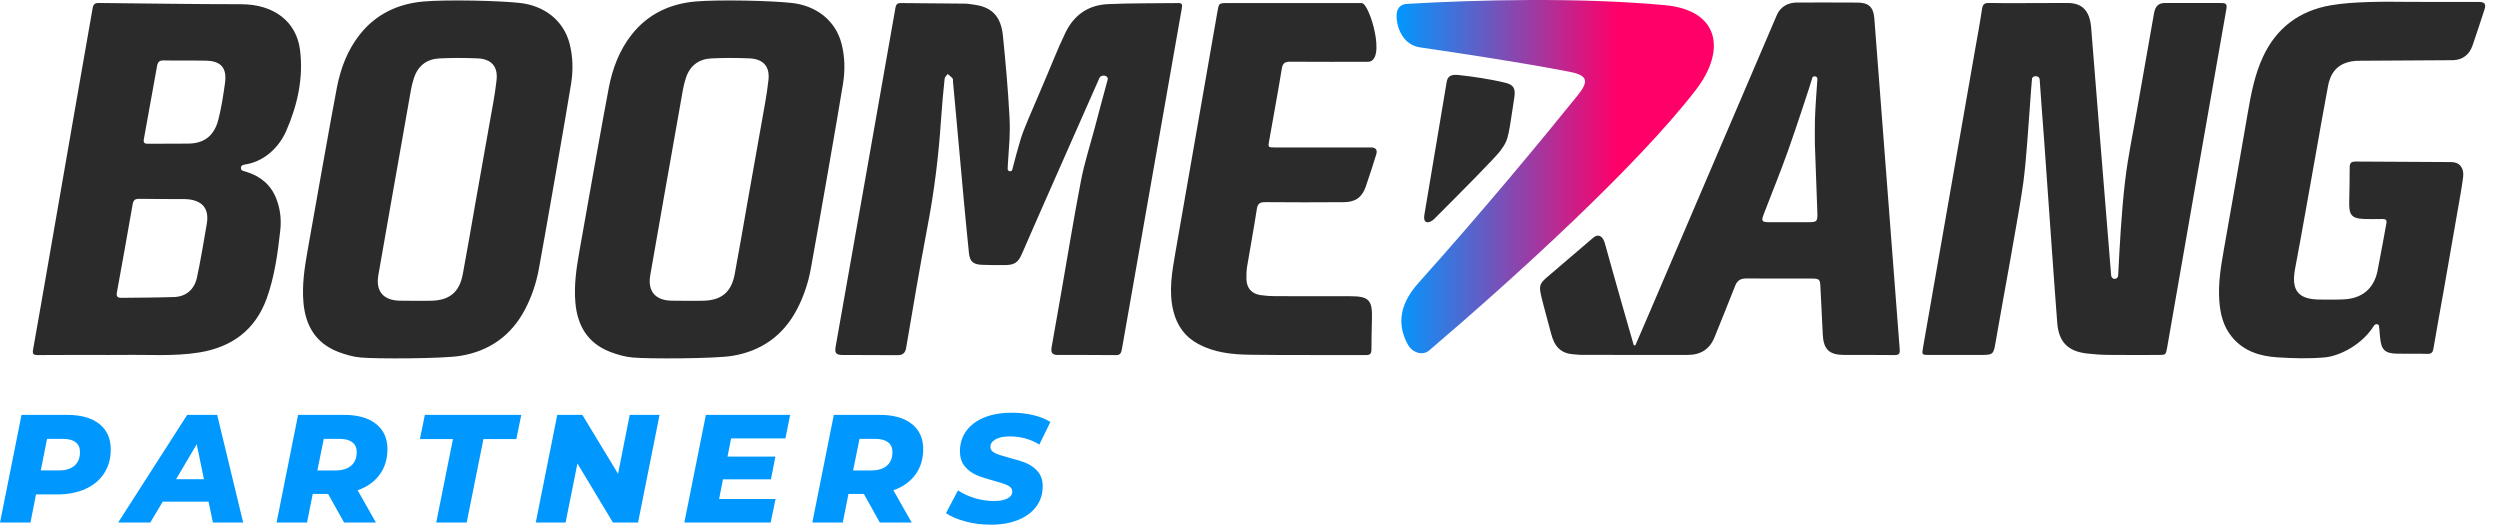 <svg width="162" height="34" viewBox="0 0 162 34" fill="none" xmlns="http://www.w3.org/2000/svg">
<path d="M109.869 5.855C106.053 10.783 98.281 17.877 92.602 22.716C92.228 23.034 91.551 22.919 91.214 22.299C90.653 21.265 90.493 19.921 91.915 18.335C96.112 13.656 99.971 8.983 102.225 6.189C102.953 5.286 102.917 4.888 101.724 4.655C98.827 4.089 94.672 3.457 92.013 3.069C91.135 2.941 90.679 2.189 90.544 1.495C90.39 0.7 90.618 0.284 91.182 0.251C95.629 -0.011 102.308 -0.181 107.888 0.334C111.4 0.658 111.891 3.244 109.869 5.855Z" fill="url(#paint0_linear_13_1449)"/>
<path d="M160.993 0.621C160.731 1.426 160.501 2.132 160.226 2.932C160.025 3.516 159.623 3.863 158.988 3.9C157.919 3.9 153.911 3.939 152.74 3.939C151.677 3.997 151.06 4.506 150.86 5.555C150.559 7.133 150.29 8.717 150.006 10.299C149.581 12.67 149.169 15.044 148.722 17.413C148.458 18.81 148.913 19.405 150.327 19.411C150.844 19.414 151.362 19.424 151.878 19.399C153.036 19.343 153.801 18.736 154.054 17.604C154.303 16.353 154.441 15.518 154.637 14.475C154.678 14.261 154.6 14.189 154.394 14.192C154.035 14.198 153.508 14.204 153.149 14.188C152.316 14.15 152.215 13.86 152.229 13.039C152.24 12.306 152.265 11.574 152.259 10.841C152.256 10.557 152.378 10.468 152.63 10.468C153.645 10.468 158.294 10.502 158.836 10.502C159.379 10.502 159.684 10.88 159.611 11.468C159.528 12.136 159.402 12.8 159.287 13.464C158.981 15.231 158.674 16.998 158.363 18.763C158.14 20.034 157.901 21.303 157.689 22.576C157.645 22.84 157.561 22.939 157.283 22.93C156.637 22.909 155.991 22.932 155.344 22.919C154.534 22.904 154.303 22.671 154.23 21.872C154.211 21.661 154.189 21.401 154.162 21.137C154.146 20.981 153.921 20.953 153.818 21.122C153.098 22.296 151.642 23.078 150.615 23.163C149.587 23.248 148.602 23.22 147.6 23.158C146.459 23.087 145.393 22.767 144.623 21.827C144.061 21.141 143.867 20.325 143.809 19.467C143.733 18.368 143.91 17.29 144.099 16.215C144.619 13.262 145.139 10.31 145.649 7.356C145.867 6.096 146.098 4.844 146.646 3.673C147.522 1.799 149 0.702 151.013 0.346C151.829 0.202 152.667 0.161 153.498 0.131C154.488 0.096 155.48 0.123 156.471 0.123C157.894 0.123 159.159 0.121 160.581 0.124C160.99 0.124 161.121 0.228 160.993 0.621ZM19.436 3.201C19.678 5.022 19.281 6.808 18.544 8.491C18.078 9.553 17.15 10.413 16.022 10.634C15.779 10.682 15.599 10.681 15.615 10.9C15.627 11.059 15.71 11.057 15.976 11.139C16.872 11.416 17.542 11.964 17.897 12.856C18.163 13.525 18.24 14.228 18.161 14.931C17.997 16.413 17.797 17.895 17.293 19.309C16.556 21.373 15.04 22.494 12.909 22.84C11.254 23.108 9.585 22.969 7.921 23.001C7.634 23.007 7.347 23.002 7.06 23.002C5.523 23.002 3.986 22.995 2.449 23.008C2.158 23.011 2.091 22.94 2.143 22.649C2.484 20.758 2.808 18.864 3.138 16.971C3.7 13.736 4.261 10.499 4.825 7.264C5.211 5.046 5.603 2.829 5.988 0.611C6.03 0.373 6.057 0.19 6.39 0.193C9.463 0.223 12.536 0.273 15.61 0.273C17.791 0.273 19.201 1.43 19.436 3.201ZM11.871 12.899C10.866 12.899 9.974 12.898 9.027 12.884C8.767 12.881 8.645 12.956 8.597 13.229C8.266 15.136 7.922 17.042 7.575 18.947C7.525 19.22 7.616 19.302 7.886 19.299C8.806 19.291 10.35 19.28 11.288 19.248C12.052 19.221 12.587 18.763 12.757 18.006C12.968 17.07 13.235 15.462 13.399 14.515C13.607 13.305 12.877 12.899 11.871 12.899ZM13.358 3.932C12.44 3.913 11.521 3.935 10.602 3.915C10.325 3.909 10.223 4.023 10.179 4.269C9.897 5.85 9.613 7.429 9.323 9.008C9.281 9.236 9.346 9.316 9.58 9.316C10.205 9.316 11.542 9.306 12.164 9.306C13.245 9.306 13.889 8.784 14.153 7.738C14.35 6.962 14.472 6.165 14.581 5.371C14.714 4.408 14.32 3.952 13.358 3.932ZM76.35 0.199C74.828 0.221 73.303 0.198 71.783 0.268C70.522 0.326 69.589 0.974 69.038 2.125C68.784 2.654 68.543 3.192 68.321 3.737C67.781 5.055 67.086 6.65 66.638 7.707C66.396 8.277 66.227 8.724 66.133 9.035C65.93 9.713 65.756 10.361 65.596 10.995C65.555 11.157 65.3 11.121 65.296 10.953C65.292 10.796 65.406 9.265 65.415 9.069C65.435 8.611 65.449 8.184 65.411 7.493C65.318 5.772 65.164 4.055 64.992 2.34C64.877 1.193 64.401 0.495 63.193 0.314C62.967 0.28 62.738 0.238 62.511 0.235C61.132 0.218 59.753 0.215 58.373 0.198C58.134 0.195 58.06 0.294 58.022 0.519C57.868 1.439 54.759 19.019 54.148 22.469C54.078 22.866 54.175 23.001 54.585 23.002C55.821 23.004 57.877 23.014 58.171 23.014C58.465 23.014 58.656 22.9 58.715 22.557C59.163 19.941 59.599 17.323 60.096 14.716C60.537 12.413 60.825 10.097 60.978 7.76C61.036 6.871 61.122 5.984 61.212 5.099C61.223 4.992 61.341 4.896 61.409 4.795C61.517 4.889 61.635 4.974 61.727 5.081C61.765 5.126 61.746 5.22 61.753 5.291C61.798 5.777 61.843 6.263 61.888 6.75C62.075 8.809 62.26 10.868 62.45 12.927C62.557 14.085 62.668 15.243 62.788 16.399C62.844 16.933 63.051 17.128 63.597 17.159C63.984 17.181 64.664 17.178 65.064 17.178C65.675 17.178 65.957 17.065 66.211 16.469C66.716 15.281 71.185 5.185 71.245 5.049C71.355 4.798 71.856 4.877 71.775 5.169C71.481 6.234 71.201 7.301 70.917 8.368C70.62 9.477 70.266 10.575 70.049 11.699C69.58 14.136 69.183 16.586 68.755 19.031C68.525 20.343 68.201 22.159 68.143 22.508C68.084 22.855 68.204 23 68.506 23C68.809 23 70.963 22.996 72.343 23.011C72.63 23.013 72.669 22.795 72.707 22.578C73.1 20.331 76.246 2.408 76.585 0.517C76.625 0.289 76.597 0.195 76.35 0.199ZM54.629 5.416C54.316 7.37 52.913 15.394 52.533 17.453C52.365 18.358 52.072 19.227 51.643 20.048C50.744 21.762 49.31 22.762 47.432 23.063C46.276 23.248 41.961 23.26 40.991 23.167C40.485 23.119 39.973 22.973 39.498 22.786C38.077 22.223 37.417 21.097 37.286 19.622C37.185 18.495 37.349 17.387 37.545 16.282C37.885 14.362 39.138 7.273 39.456 5.655C39.698 4.419 40.139 3.253 40.927 2.249C41.985 0.901 43.434 0.234 45.09 0.095C46.56 -0.029 49.914 0.036 51.317 0.192C52.841 0.361 54.141 1.285 54.536 2.849C54.749 3.695 54.766 4.561 54.629 5.416ZM49.797 5.179C49.893 4.294 49.45 3.82 48.558 3.782C47.741 3.747 46.92 3.746 46.103 3.784C45.298 3.822 44.725 4.238 44.457 5.017C44.369 5.273 44.301 5.54 44.254 5.807C43.828 8.193 43.409 10.58 42.989 12.967C42.704 14.59 42.417 16.215 42.136 17.84C41.961 18.854 42.446 19.448 43.48 19.484C43.839 19.497 45.189 19.493 45.506 19.489C46.731 19.476 47.385 18.957 47.609 17.765C47.894 16.257 48.146 14.743 48.414 13.233C48.719 11.511 49.03 9.789 49.332 8.066C49.498 7.105 49.693 6.147 49.797 5.179ZM36.915 2.849C37.129 3.694 37.145 4.56 37.009 5.416C36.696 7.37 35.294 15.394 34.913 17.453C34.745 18.358 34.453 19.227 34.023 20.048C33.124 21.762 31.69 22.762 29.811 23.063C28.655 23.248 24.34 23.26 23.37 23.167C22.864 23.119 22.352 22.973 21.877 22.786C20.456 22.223 19.797 21.097 19.665 19.622C19.564 18.495 19.728 17.387 19.923 16.282C20.263 14.362 21.517 7.273 21.834 5.655C22.076 4.419 22.517 3.253 23.305 2.249C24.363 0.901 25.812 0.234 27.469 0.095C28.939 -0.029 32.293 0.036 33.696 0.192C35.219 0.361 36.52 1.285 36.915 2.849ZM32.178 5.179C32.273 4.294 31.831 3.82 30.938 3.782C30.121 3.747 29.3 3.746 28.483 3.784C27.679 3.822 27.105 4.238 26.837 5.017C26.749 5.273 26.681 5.54 26.633 5.807C26.207 8.193 25.788 10.58 25.369 12.967C25.083 14.59 24.797 16.215 24.515 17.84C24.34 18.854 24.825 19.448 25.86 19.484C26.218 19.497 27.568 19.493 27.885 19.489C29.11 19.476 29.764 18.957 29.989 17.765C30.273 16.257 30.525 14.743 30.793 13.233C31.098 11.511 31.41 9.789 31.71 8.066C31.879 7.105 32.074 6.147 32.178 5.179ZM121.456 1.181C121.612 3.171 122.411 13.715 123.1 22.618C123.124 22.921 123.056 23.013 122.745 23.008C121.653 22.99 120.56 23.008 119.469 22.999C118.518 22.991 118.159 22.625 118.115 21.663C118.068 20.63 118.015 19.596 117.962 18.563C117.939 18.105 117.891 18.053 117.416 18.051C115.993 18.046 114.57 18.055 113.147 18.045C112.781 18.043 112.569 18.183 112.434 18.53C112.004 19.64 111.546 20.739 111.105 21.846C110.79 22.637 110.195 22.998 109.364 22.999C107.064 23.001 104.765 23 102.465 22.997C102.294 22.997 102.123 22.968 101.951 22.957C101.106 22.899 100.716 22.417 100.512 21.616C100.298 20.776 100.008 19.793 99.861 19.14C99.737 18.584 99.752 18.396 100.19 18.014C100.627 17.632 102.929 15.67 103.243 15.403C103.557 15.135 103.859 15.273 103.996 15.77C104.271 16.758 104.74 18.44 105.088 19.652C105.348 20.561 105.609 21.468 105.869 22.376C105.905 22.375 105.939 22.373 105.975 22.371C106.285 21.649 106.599 20.928 106.908 20.205C109.585 13.938 114.913 1.503 115.139 0.975C115.366 0.447 115.85 0.162 116.458 0.163C117.766 0.165 119.074 0.155 120.381 0.167C121.095 0.175 121.399 0.467 121.456 1.181ZM117.608 7.757C117.63 6.867 117.763 5.289 117.768 5.109C117.774 4.93 117.471 4.874 117.433 5.056C117.395 5.238 116.401 8.262 115.857 9.788C115.37 11.152 114.823 12.493 114.303 13.845C114.116 14.332 114.157 14.398 114.659 14.398C115.493 14.4 116.326 14.399 117.16 14.398C117.752 14.398 117.786 14.356 117.763 13.745C117.71 12.338 117.662 10.931 117.605 9.359C117.605 8.934 117.593 8.345 117.608 7.757ZM143.933 0.196C142.563 0.196 141.217 0.193 140.309 0.193C139.843 0.193 139.656 0.423 139.577 0.88C139.211 3 138.862 4.9 138.496 7.021C138.225 8.59 137.891 10.152 137.706 11.731C137.471 13.741 137.361 15.83 137.256 17.852C137.241 18.132 136.829 18.161 136.802 17.834C136.215 10.726 135.884 6.431 135.508 1.805C135.415 0.649 134.892 0.193 133.969 0.193C132.712 0.193 129.64 0.215 128.893 0.193C128.581 0.184 128.478 0.291 128.433 0.594C128.307 1.46 128.143 2.32 127.992 3.182C127.551 5.683 124.92 20.732 124.613 22.514C124.529 23 124.539 23.001 125.015 23.001C126.093 23.001 127.171 23.001 128.248 23.001C129.188 23.001 129.177 23 129.332 22.075C129.626 20.335 130.895 13.505 131.113 11.814C131.334 10.092 131.417 8.352 131.557 6.621C131.598 6.12 131.62 5.617 131.673 5.118C131.701 4.857 132.154 4.889 132.17 5.139C132.246 6.357 132.37 7.814 132.456 9.032C132.624 11.381 133.178 19.318 133.31 20.935C133.411 22.17 134.008 22.766 135.24 22.908C135.682 22.958 136.127 22.992 136.571 22.997C137.663 23.01 138.755 23.001 139.847 23.001C140.341 23.001 140.347 23.002 140.434 22.505C140.677 21.106 143.746 3.497 144.268 0.588C144.328 0.257 144.233 0.196 143.933 0.196ZM88.844 9.555C88.554 9.555 84.677 9.556 82.593 9.554C82.177 9.554 82.167 9.547 82.237 9.147C82.512 7.579 82.806 6.014 83.062 4.442C83.123 4.067 83.285 3.998 83.628 4C85.297 4.012 87.401 4.005 88.635 4.005C89.869 4.005 88.752 0.2 88.241 0.2C87.73 0.2 82.209 0.2 79.543 0.2C78.978 0.2 78.984 0.202 78.885 0.778C78.65 2.164 76.466 14.614 76.17 16.339C75.955 17.599 75.717 18.856 76.03 20.14C76.265 21.102 76.785 21.831 77.664 22.299C78.698 22.849 79.832 22.97 80.965 22.987C83.478 23.023 85.994 22.995 88.509 23.009C88.809 23.011 88.87 22.896 88.87 22.634C88.87 21.973 88.887 21.312 88.903 20.652C88.933 19.441 88.705 19.198 87.507 19.195C85.883 19.191 84.259 19.198 82.635 19.191C82.321 19.19 82.002 19.17 81.691 19.124C81.099 19.037 80.779 18.668 80.768 18.068C80.763 17.796 80.773 17.52 80.816 17.253C81.019 16.021 81.253 14.794 81.44 13.56C81.495 13.193 81.636 13.096 81.994 13.099C83.689 13.116 85.385 13.112 87.081 13.101C87.831 13.097 88.261 12.79 88.505 12.083C88.74 11.399 89.114 10.256 89.189 9.975C89.264 9.695 89.135 9.555 88.844 9.555ZM97.544 5.364C96.59 5.128 95.369 4.949 94.503 4.86C94.025 4.811 93.805 4.937 93.745 5.307C93.402 7.384 92.668 11.725 92.301 13.908C92.189 14.574 92.659 14.465 92.942 14.183C94.736 12.39 96.876 10.234 97.211 9.788C97.545 9.341 97.65 9.128 97.765 8.59C97.88 8.052 98.013 6.997 98.124 6.345C98.233 5.693 98.046 5.489 97.544 5.364Z" fill="#2B2B2B"/>
<path d="M6.439 27.473C6.931 27.865 7.177 28.416 7.177 29.128C7.177 29.712 7.036 30.224 6.753 30.662C6.471 31.101 6.069 31.44 5.547 31.679C5.025 31.917 4.419 32.038 3.727 32.038H2.333L1.974 33.862H0L1.395 26.884H4.346C5.248 26.884 5.947 27.081 6.439 27.473ZM4.829 30.174C5.064 29.968 5.183 29.675 5.183 29.297C5.183 29.011 5.088 28.797 4.898 28.654C4.709 28.511 4.438 28.439 4.086 28.439H3.05L2.642 30.483H3.818C4.256 30.484 4.593 30.38 4.829 30.174Z" fill="#0098FF"/>
<path d="M13.516 32.507H10.546L9.738 33.862H7.655L12.13 26.884H14.073L15.758 33.862H13.795L13.516 32.507ZM13.216 31.05L12.747 28.788L11.411 31.05H13.216Z" fill="#0098FF"/>
<path d="M24.599 30.757C24.261 31.219 23.785 31.556 23.175 31.769L24.361 33.862H22.298L21.261 32.008H20.264L19.895 33.862H17.921L19.316 26.884H22.297C23.188 26.884 23.878 27.081 24.37 27.473C24.862 27.865 25.107 28.409 25.107 29.107C25.107 29.745 24.938 30.296 24.599 30.757ZM22.826 28.654C22.633 28.511 22.364 28.44 22.019 28.44H20.982L20.564 30.484H21.739C22.178 30.484 22.517 30.38 22.756 30.175C22.995 29.969 23.115 29.676 23.115 29.298C23.114 29.012 23.019 28.798 22.826 28.654Z" fill="#0098FF"/>
<path d="M29.353 28.45H27.211L27.529 26.885H33.779L33.46 28.45H31.327L30.241 33.862H28.267L29.353 28.45Z" fill="#0098FF"/>
<path d="M42.74 26.884L41.345 33.862H39.72L37.418 30.034L36.65 33.862H34.717L36.111 26.884H37.737L40.049 30.702L40.806 26.884H42.74Z" fill="#0098FF"/>
<path d="M47.375 28.41L47.146 29.586H50.247L49.957 31.061H46.848L46.599 32.337H50.257L49.938 33.862H44.346L45.741 26.885H51.203L50.894 28.41L47.375 28.41Z" fill="#0098FF"/>
<path d="M59.316 30.757C58.978 31.219 58.502 31.556 57.891 31.769L59.077 33.862H57.014L55.978 32.008H54.981L54.612 33.862H52.638L54.032 26.884H57.013C57.904 26.884 58.594 27.081 59.086 27.473C59.578 27.865 59.824 28.409 59.824 29.107C59.824 29.745 59.655 30.296 59.316 30.757ZM57.541 28.654C57.348 28.511 57.079 28.44 56.734 28.44H55.697L55.28 30.484H56.455C56.894 30.484 57.233 30.38 57.472 30.175C57.71 29.969 57.831 29.676 57.831 29.298C57.831 29.012 57.734 28.798 57.541 28.654Z" fill="#0098FF"/>
<path d="M62.565 33.792C62.046 33.653 61.625 33.473 61.299 33.253L62.076 31.778C62.428 32.005 62.804 32.176 63.202 32.291C63.602 32.407 64 32.466 64.399 32.466C64.778 32.466 65.072 32.41 65.281 32.302C65.49 32.192 65.595 32.04 65.595 31.848C65.595 31.682 65.5 31.552 65.311 31.459C65.121 31.366 64.828 31.266 64.428 31.161C63.977 31.04 63.602 30.92 63.302 30.797C63.003 30.674 62.746 30.486 62.529 30.233C62.314 29.981 62.205 29.649 62.205 29.235C62.205 28.737 62.341 28.302 62.614 27.925C62.886 27.549 63.275 27.259 63.781 27.053C64.286 26.847 64.876 26.744 65.553 26.744C66.052 26.744 66.518 26.797 66.95 26.898C67.381 27.002 67.753 27.15 68.066 27.342L67.347 28.808C67.075 28.635 66.775 28.504 66.446 28.414C66.118 28.323 65.78 28.279 65.434 28.279C65.041 28.279 64.735 28.342 64.512 28.469C64.289 28.595 64.178 28.758 64.178 28.958C64.178 29.13 64.274 29.262 64.468 29.356C64.661 29.449 64.96 29.549 65.364 29.655C65.816 29.768 66.189 29.883 66.486 30.004C66.781 30.123 67.035 30.306 67.248 30.551C67.461 30.798 67.567 31.119 67.567 31.518C67.567 32.01 67.429 32.443 67.154 32.819C66.877 33.194 66.486 33.485 65.978 33.691C65.47 33.896 64.879 34 64.208 34C63.632 34.001 63.083 33.931 62.565 33.792Z" fill="#0098FF"/>
<defs>
<linearGradient id="paint0_linear_13_1449" x1="90.499" y1="11.444" x2="111.058" y2="11.444" gradientUnits="userSpaceOnUse">
<stop stop-color="#0098FF"/>
<stop offset="0.697" stop-color="#FF0069"/>
</linearGradient>
</defs>
</svg>
